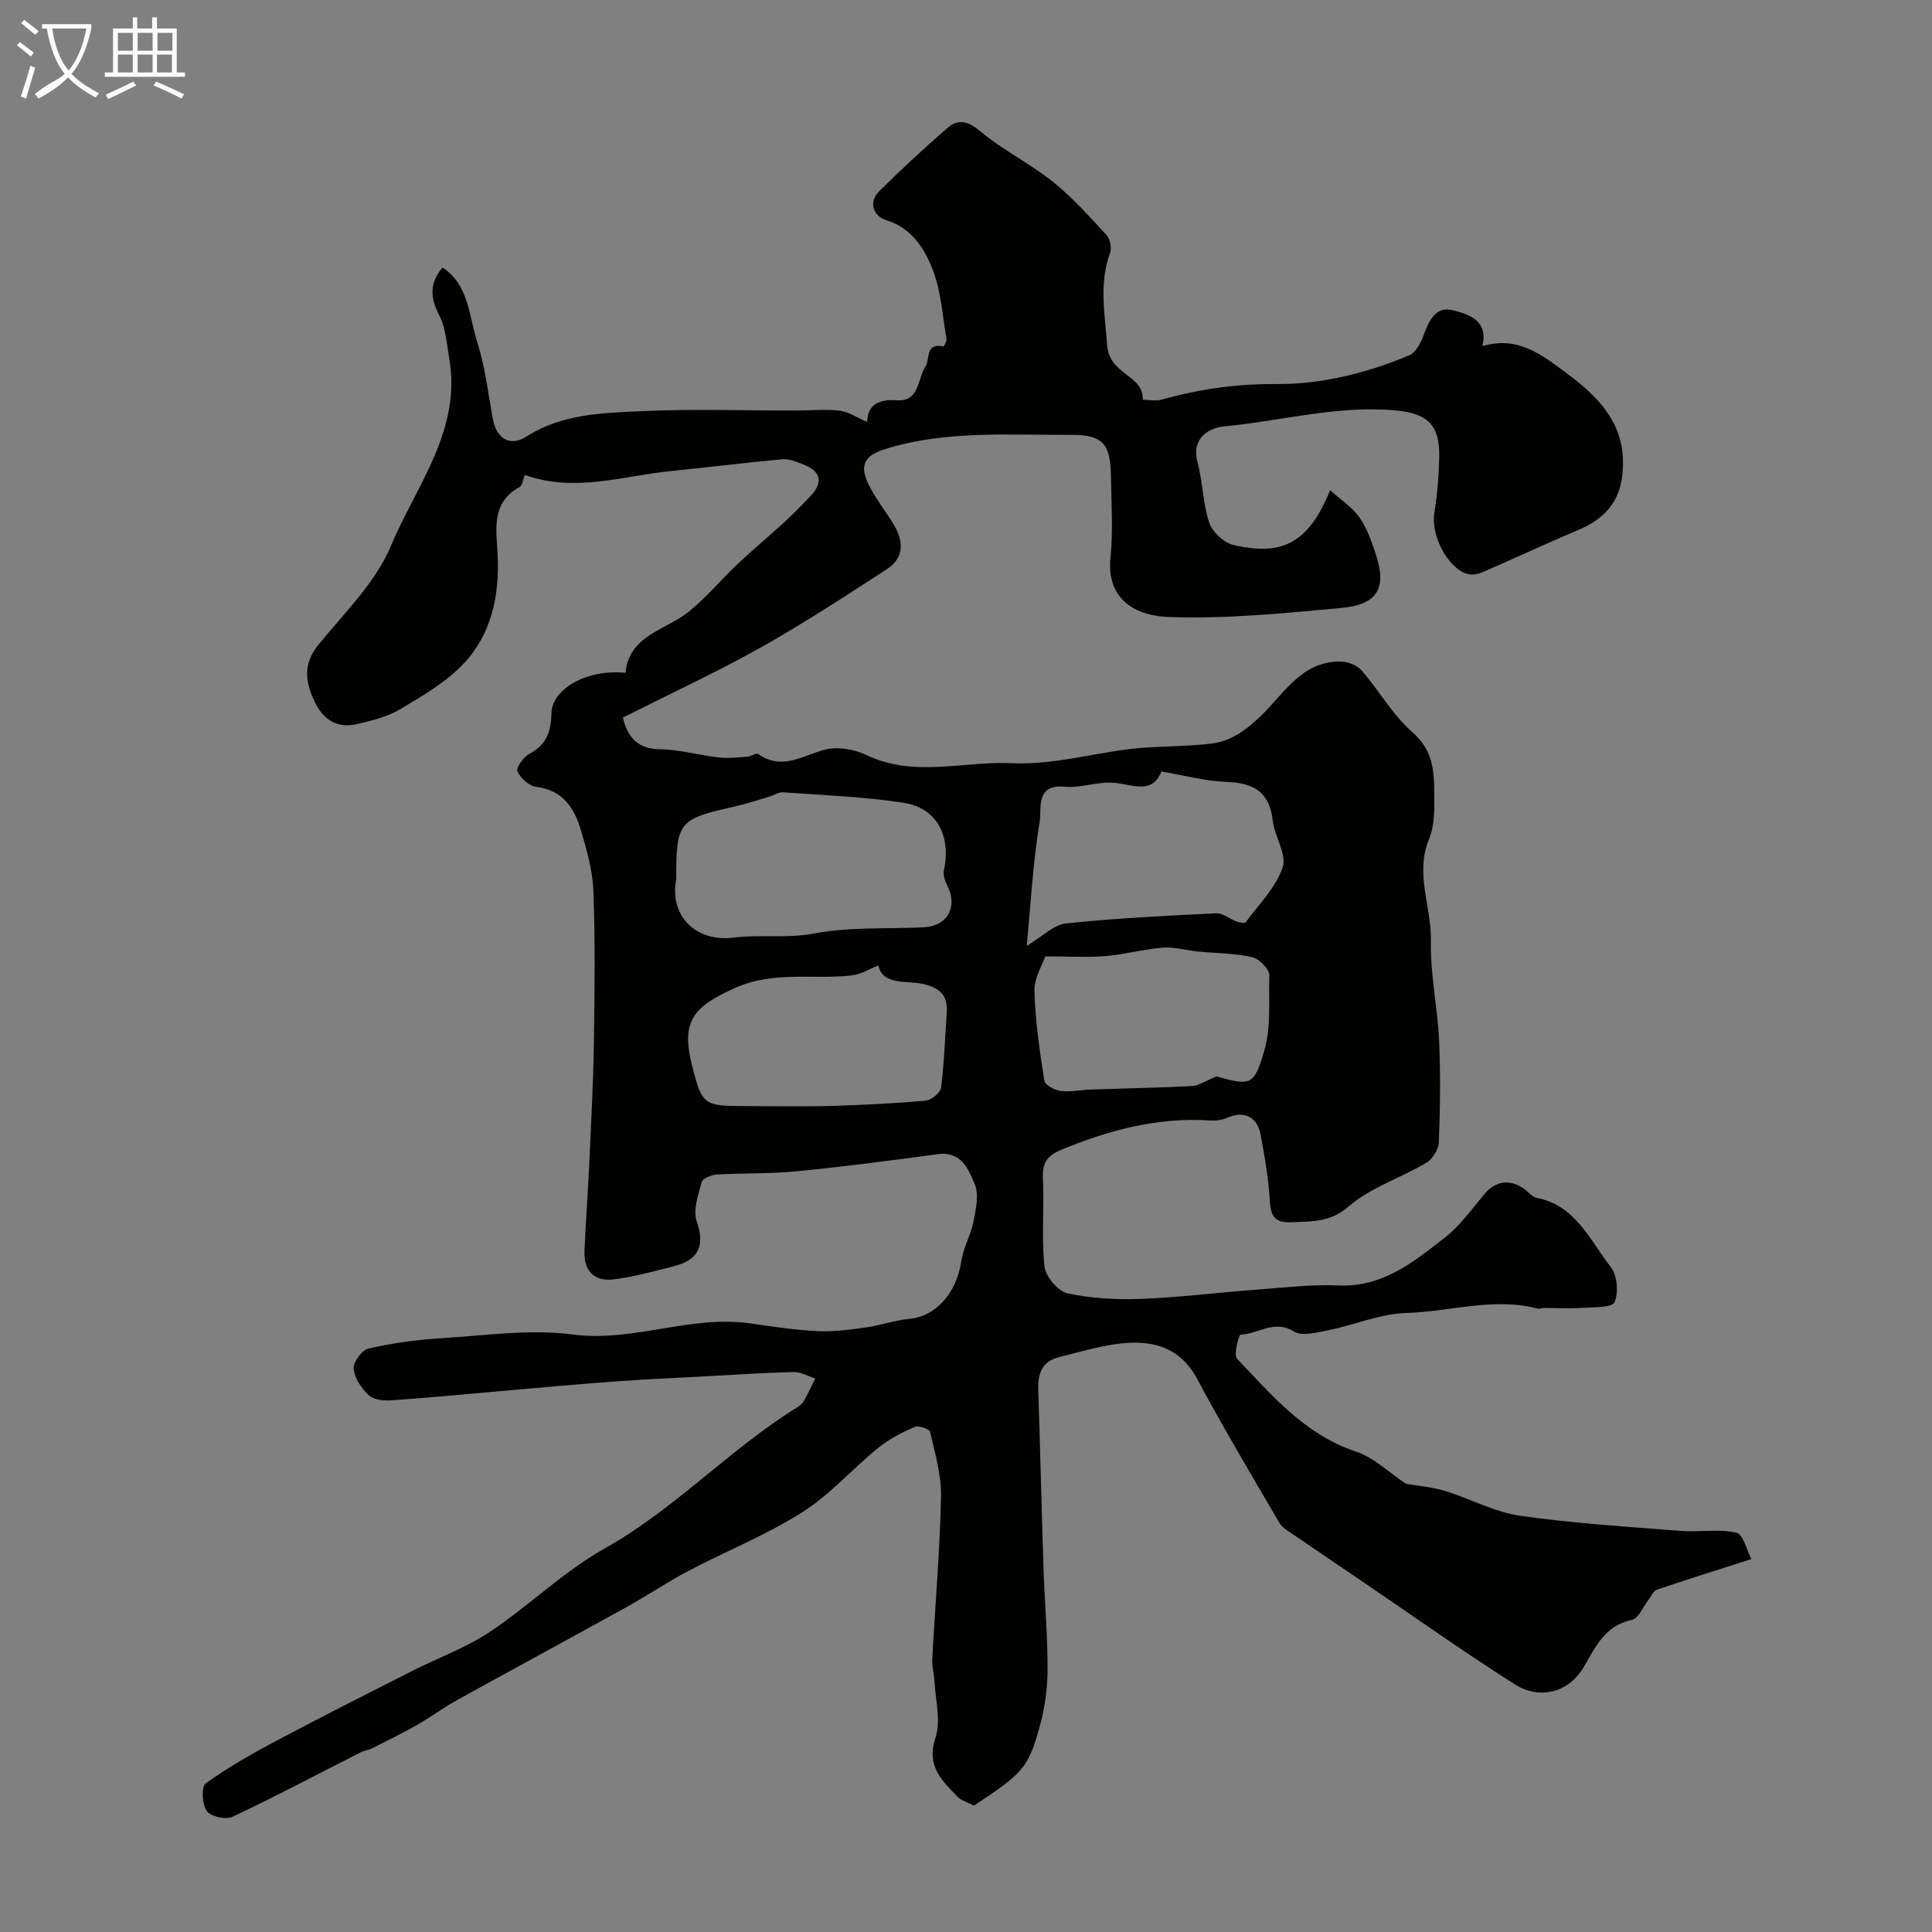 <svg enable-background="new 0 0 400 400" viewBox="0 0 400 400" xmlns="http://www.w3.org/2000/svg"><rect x="0" y="0" width="400" height="400" fill="#808080" stroke="none"/><path d="m6.4 11.7c-1-.8-1.9-1.6-2.9-2.3l.6-.7c.9.7 1.9 1.4 2.9 2.2zm-2.1 8.3c.7-2.1 1.4-4.2 2-6.4.2.1.6.3 1 .4-.7 2.3-1.3 4.4-1.9 6.4zm3-12.8c-1.1-.9-2.1-1.7-2.9-2.4l.6-.7c1 .8 2 1.5 3 2.4zm1.4-1.3v-.9h10.2v.9c-.9 4.2-2.3 7.3-4.1 9.4 1.3 1.4 3.2 2.7 5.7 4-.2.2-.4.5-.7.9-2.5-1.4-4.4-2.7-5.7-4.2-1.4 1.5-3.5 3-6.1 4.4 0 0 0 0-.1-.1-.3-.4-.5-.7-.7-.8 2.7-2.3 4.7-2.8 6.2-4.2-1.8-2.2-3-5.3-3.7-9.4zm9.2 0h-7.1c.6 3.8 1.7 6.7 3.4 8.7 1.7-2 2.9-4.8 3.7-8.7z" fill="#fbfcfa"/><path d="m31.6 3.6h.9v2.3h4.1v9.1h1.7v.9h-16.6v-.9h1.7v-9.1h4.1v-2.3h.9v2.3h3.1v-2.3zm-4 13.3.6.8c-1.9.9-3.8 1.9-5.8 2.8-.2-.3-.3-.6-.5-.9 2-.9 3.9-1.8 5.7-2.7zm-3.2-10.1v3.7h3.1v-3.7zm0 4.5v3.7h3.1v-3.7zm4.1-4.5v3.7h3.1v-3.7zm0 4.5v3.7h3.1v-3.7zm9.1 9.1c-2.1-1.1-4.1-2-5.8-2.7l.5-.8c2.2.9 4.1 1.8 5.8 2.6zm-1.9-13.6h-3.1v3.7h3.1zm-3.2 4.5v3.7h3.1v-3.7z" fill="#fbfcfa"/><path d="m129.49 139.31c.79-7.78 8.18-8.78 13.02-12.6 3.68-2.91 6.71-6.64 10.15-9.88 3.17-2.99 6.53-5.78 9.74-8.73 1.89-1.74 3.69-3.58 5.45-5.45 2.78-2.96 1.94-5.16-1.62-6.53-1.35-.52-2.84-1.16-4.21-1.04-7.68.7-15.33 1.67-23.01 2.43-10.02 1-19.97 4.54-30.35.82-.39.92-.5 2.17-1.12 2.52-5.99 3.34-4.74 8.95-4.5 14.15.37 8.33-1.28 16.24-6.99 22.33-3.65 3.9-8.56 6.74-13.22 9.52-2.69 1.6-5.95 2.38-9.06 3.09-3.84.88-6.72-.86-8.44-4.31-2.04-4.09-2.8-7.97.56-12.1 5.36-6.59 11.85-12.88 15.03-20.48 5.21-12.47 14.69-23.92 12.08-38.88-.53-3.02-.71-6.31-2.08-8.93-1.91-3.66-1.98-6.7.71-9.86 5.44 3.57 5.44 10 7.17 15.42 1.63 5.08 2.25 10.5 3.2 15.79.76 4.22 3.54 6.01 7.06 3.76 7.32-4.67 15.59-4.84 23.69-5.22 10.68-.5 21.39-.12 32.09-.13 3.02 0 6.06-.33 9.03.03 1.84.22 3.57 1.44 5.67 2.35.06-3.46 2.21-4.78 6.17-4.51 4.67.32 4.22-4.37 5.89-6.99.99-1.56-.05-4.98 3.71-4.15.11.02.74-1.08.65-1.57-.84-4.82-1.11-9.89-2.87-14.37-1.72-4.38-4.3-8.57-9.66-10.23-2.48-.77-3.8-3.6-1.35-6.02 4.53-4.48 9.21-8.82 14.01-13 2.25-1.96 4.25-1.53 6.83.62 4.68 3.9 10.29 6.66 15.06 10.47 4.06 3.24 7.57 7.2 11.12 11.04.74.8 1.1 2.63.73 3.66-2.32 6.39-1.08 12.56-.61 19.11.45 6.31 7.57 6.07 7.38 11.32 1.31.01 2.69.32 3.9-.02 7.83-2.19 15.55-3.3 23.91-3.23 9.14.08 18.6-2.28 27.33-5.93 1.29-.54 2.32-2.39 2.88-3.86 1.17-3.08 2.45-6.5 6.29-5.47 3.2.86 7.32 2.12 5.99 7.42 7.43-2.24 12.44 1.9 17.3 5.49 6.23 4.6 11.84 9.94 11.83 18.67-.01 7.1-2.93 11.26-9.46 13.99-6.56 2.75-13 5.79-19.54 8.61-.99.43-2.33.69-3.3.38-4.12-1.3-7.49-8.11-6.78-12.47.63-3.87.95-7.83 1.03-11.76.14-6.65-2.52-9.02-9.04-9.61-12.06-1.1-23.68 2.2-35.51 3.31-3.04.29-6.87 2.36-5.49 7.46 1.1 4.07 1.08 8.48 2.41 12.45.65 1.94 3.03 4.18 5 4.64 10.31 2.4 15.59-.53 20.05-11.32 2.25 2.02 4.56 3.5 6.03 5.58 1.55 2.18 2.48 4.87 3.35 7.45 2.41 7.18.54 10.63-7.13 11.34-11.82 1.09-23.74 2.28-35.56 1.87-8.26-.29-12.95-4.66-12.18-12.23.57-5.61.18-11.32.1-16.99-.1-6.82-1.82-8.54-8.41-8.5-12.85.08-25.78-.97-38.35 2.95-4.14 1.29-5.41 3.25-3.45 7.26 1.42 2.91 3.48 5.49 5.18 8.27 2.12 3.48 2.31 6.96-1.39 9.35-8.61 5.58-17.21 11.22-26.15 16.23-9.24 5.17-18.87 9.63-28.49 14.48 1.05 4.25 3.15 6.49 7.79 6.56 4.02.07 8.01 1.23 12.03 1.69 1.95.22 3.95 0 5.93-.14.79-.06 1.87-.87 2.27-.58 4.9 3.48 9.1.38 13.71-.87 2.62-.71 6.12-.14 8.64 1.07 9.93 4.76 20.1 1.25 30.15 1.71 9.74.44 18.84-2.76 28.34-3.28 4.33-.24 8.69-.26 12.98-.78 3.87-.48 6.69-2.42 9.81-5.3 4.94-4.55 8.66-11.75 16.85-11.69 1.51.01 3.47.71 4.42 1.8 3.65 4.19 6.45 9.27 10.57 12.85 4.13 3.59 4.48 7.8 4.51 12.36.02 3.25.14 6.82-1.07 9.71-3 7.21.53 14.08.37 21.12-.15 6.85 1.38 13.72 1.7 20.61.32 7.01.22 14.05-.05 21.06-.06 1.49-1.3 3.51-2.6 4.28-5.29 3.14-11.51 5.08-16.04 9.01-3.89 3.38-7.64 3.08-11.85 3.29-3.19.16-4.32-.98-4.5-4.27-.25-4.7-1.07-9.39-1.96-14.03-.7-3.63-3.53-4.79-6.82-3.35-1.05.46-2.32.67-3.47.59-10.91-.75-21.11 1.98-31.05 6.11-2.51 1.04-3.85 2.51-3.69 5.61.31 6.15-.32 12.37.32 18.47.22 2.08 2.79 5.14 4.76 5.58 4.94 1.08 10.16 1.34 15.24 1.16 7.71-.28 15.39-1.27 23.09-1.84 5.95-.44 11.93-1.19 17.86-.94 9.06.38 15.41-4.82 21.81-9.79 3.21-2.49 5.69-5.95 8.32-9.12 2.57-3.09 6.04-3.26 9.22-.26.46.44 1.04.93 1.63 1.04 8.08 1.55 10.99 8.8 15.31 14.29 1.35 1.72 1.67 5.31.79 7.3-.51 1.16-4.33 1.03-6.68 1.18-2.7.17-5.43.02-8.15.02-.32 0-.68.24-.96.16-9.2-2.45-18.25.62-27.38.88-5.36.16-10.63 2.47-16 3.55-2.39.48-5.52 1.33-7.23.27-4.09-2.53-7.4.57-11.04.66-.33.01-1.48 4.2-.72 4.99 7.25 7.59 14.05 15.72 24.66 19.24 3.73 1.24 6.83 4.34 10.34 6.66 2.29.4 5.25.62 8.02 1.46 5.23 1.58 10.22 4.38 15.53 5.14 11.04 1.59 22.22 2.27 33.35 3.15 3.83.3 7.83-.47 11.49.37 1.44.33 2.18 3.73 3.1 5.47-7.32 2.34-13.48 4.26-19.58 6.34-.75.26-1.19 1.42-1.77 2.16-1.11 1.41-2.01 3.79-3.35 4.07-5.64 1.19-7.53 5.57-10.05 9.84-3.05 5.16-9.03 6.81-14.2 3.53-10.87-6.91-21.38-14.38-32.04-21.62-4.46-3.03-8.93-6.03-13.36-9.08-1.21-.83-2.69-1.6-3.39-2.79-5.78-9.87-11.61-19.72-17.02-29.79-3.44-6.41-8.95-7.97-15.32-7.35-4.48.43-8.88 1.79-13.28 2.87-3.48.86-4.39 3.41-4.28 6.74.41 12.29.68 24.58 1.08 36.87.23 6.93.85 13.85.85 20.78 0 3.89-.5 7.9-1.52 11.66-2.46 9.07-3.49 10.02-13.71 16.8-1.33-.69-2.6-1.01-3.38-1.81-3.25-3.36-6.56-6.35-4.6-12.22 1.17-3.53-.02-7.86-.22-11.82-.07-1.47-.53-2.94-.45-4.39.6-11.22 1.58-22.43 1.82-33.66.1-4.49-1.26-9.04-2.26-13.49-.13-.59-2.39-1.37-3.21-1.01-2.64 1.16-5.3 2.51-7.52 4.32-5.36 4.36-10.03 9.74-15.81 13.39-7.44 4.7-15.74 8.02-23.57 12.14-4.33 2.27-8.39 5.04-12.67 7.41-11.73 6.49-23.52 12.86-35.25 19.35-2.83 1.56-5.43 3.52-8.24 5.12-3.05 1.73-6.21 3.27-9.35 4.85-.71.36-1.56.43-2.27.79-8.84 4.48-17.61 9.14-26.58 13.36-1.37.64-4.5-.07-5.3-1.22-.96-1.37-1.14-5.04-.21-5.71 4.58-3.3 9.55-6.12 14.56-8.78 9.33-4.96 18.76-9.72 28.19-14.5 5.35-2.71 11.11-4.78 16.06-8.08 8.15-5.42 15.29-12.51 23.77-17.26 14.57-8.17 25.86-20.56 39.92-29.26.55-.34 1.1-.84 1.41-1.4.83-1.48 1.53-3.03 2.29-4.55-1.5-.47-3-1.37-4.49-1.33-6.44.16-12.87.59-19.3.94-5.93.32-11.87.57-17.8 1.01-8.03.6-16.06 1.34-24.08 2.04-7.39.64-14.77 1.37-22.16 1.87-1.55.11-3.62-.13-4.64-1.09-1.49-1.4-2.94-3.53-3.1-5.46-.11-1.36 1.72-3.88 3.07-4.18 4.92-1.12 9.98-1.82 15.02-2.13 9.09-.56 18.36-1.95 27.26-.78 12.53 1.64 24.29-4.04 36.62-2.31 4.68.66 9.38 1.39 14.09 1.62 3.34.16 6.73-.32 10.07-.78 2.99-.42 5.9-1.48 8.9-1.76 5.54-.53 9.79-5.31 10.8-12.03.42-2.78 1.96-5.39 2.51-8.17.49-2.52 1.16-5.53.25-7.69-1.29-3.08-2.77-6.88-7.69-6.21-9.73 1.33-19.48 2.59-29.25 3.55-5.46.54-10.98.34-16.46.67-1.11.07-2.92.79-3.13 1.55-.71 2.66-1.85 5.8-1.03 8.14 1.88 5.41.09 8.11-4.97 9.36-4.08 1.01-8.17 2.17-12.32 2.66-4.03.48-6.13-1.89-5.95-5.94.26-5.94.7-11.87.98-17.8.38-8.3.83-16.6.96-24.9.17-10.55.29-21.11-.08-31.64-.15-4.31-1.39-8.65-2.63-12.82-1.35-4.53-3.74-8.21-9.22-8.88-1.48-.18-3.25-1.81-3.9-3.22-.33-.71 1.27-2.97 2.48-3.61 3.53-1.87 4.46-4.49 4.57-8.4.16-5.27 7.72-9.21 15.32-8.37zm10.51 42.73c-1.46 7.74 4.2 13.06 11.93 12.08 5.49-.69 11 .23 16.68-.86 7.39-1.41 15.14-.89 22.73-1.28 4.86-.25 7.02-4.32 4.78-8.66-.48-.92-.89-2.16-.69-3.12 1.53-7.09-1.45-12.92-8.34-13.99-8.24-1.27-16.63-1.56-24.96-2.17-.89-.07-1.82.59-2.74.86-2.48.73-4.95 1.57-7.47 2.13-11.42 2.54-11.92 3.13-11.92 15.01zm100.45-22.31c-2.02 5.11-6.44 2.42-10.38 2.3-3.21-.09-6.49 1.15-9.65.85-6.11-.58-4.74 4.61-5.15 7.12-1.41 8.56-1.88 17.28-2.69 25.82 3.2-1.9 5.55-4.35 8.13-4.63 10.32-1.1 20.7-1.6 31.07-2.1 1.39-.07 2.82 1.18 4.27 1.71.58.21 1.66.42 1.86.15 2.72-3.7 6.24-7.19 7.65-11.37.91-2.68-1.69-6.39-2.06-9.7-.66-5.97-4.01-7.8-9.58-8-4.43-.16-8.84-1.37-13.47-2.15zm-58.61 40.16c-1.81.71-3.53 1.82-5.37 2.04-8.15.98-16.29-1.08-24.59 2.75-8.25 3.81-10.97 6.6-8.58 16.03 2.02 7.96 2.44 8.29 10.59 8.29 6 0 12 .13 17.99-.03 6.6-.18 13.2-.51 19.78-1.09 1.17-.1 3.04-1.64 3.18-2.69.65-5.07.8-10.2 1.16-15.3.24-3.48-.94-5.21-4.74-6.14-3.4-.83-8.4.41-9.42-3.86zm70.06 22.96c-.77-.22-.14-.04.49.14 6.66 1.92 7.3 1.4 9.27-5.11 1.59-5.27.97-10.63 1.14-15.93.04-1.27-2.09-3.45-3.55-3.78-3.64-.82-7.48-.8-11.23-1.17-2.44-.24-4.9-.99-7.3-.8-3.93.3-7.79 1.41-11.72 1.74-3.82.31-7.69.07-12.58.07-.59 1.74-2.32 4.48-2.25 7.17.17 6.2 1.08 12.39 2.04 18.53.14.91 2.11 2.01 3.34 2.16 2.09.26 4.25-.23 6.39-.3 6.97-.24 13.94-.36 20.89-.72 1.37-.08 2.68-1.03 5.07-2z" fill="#010100"/></svg>